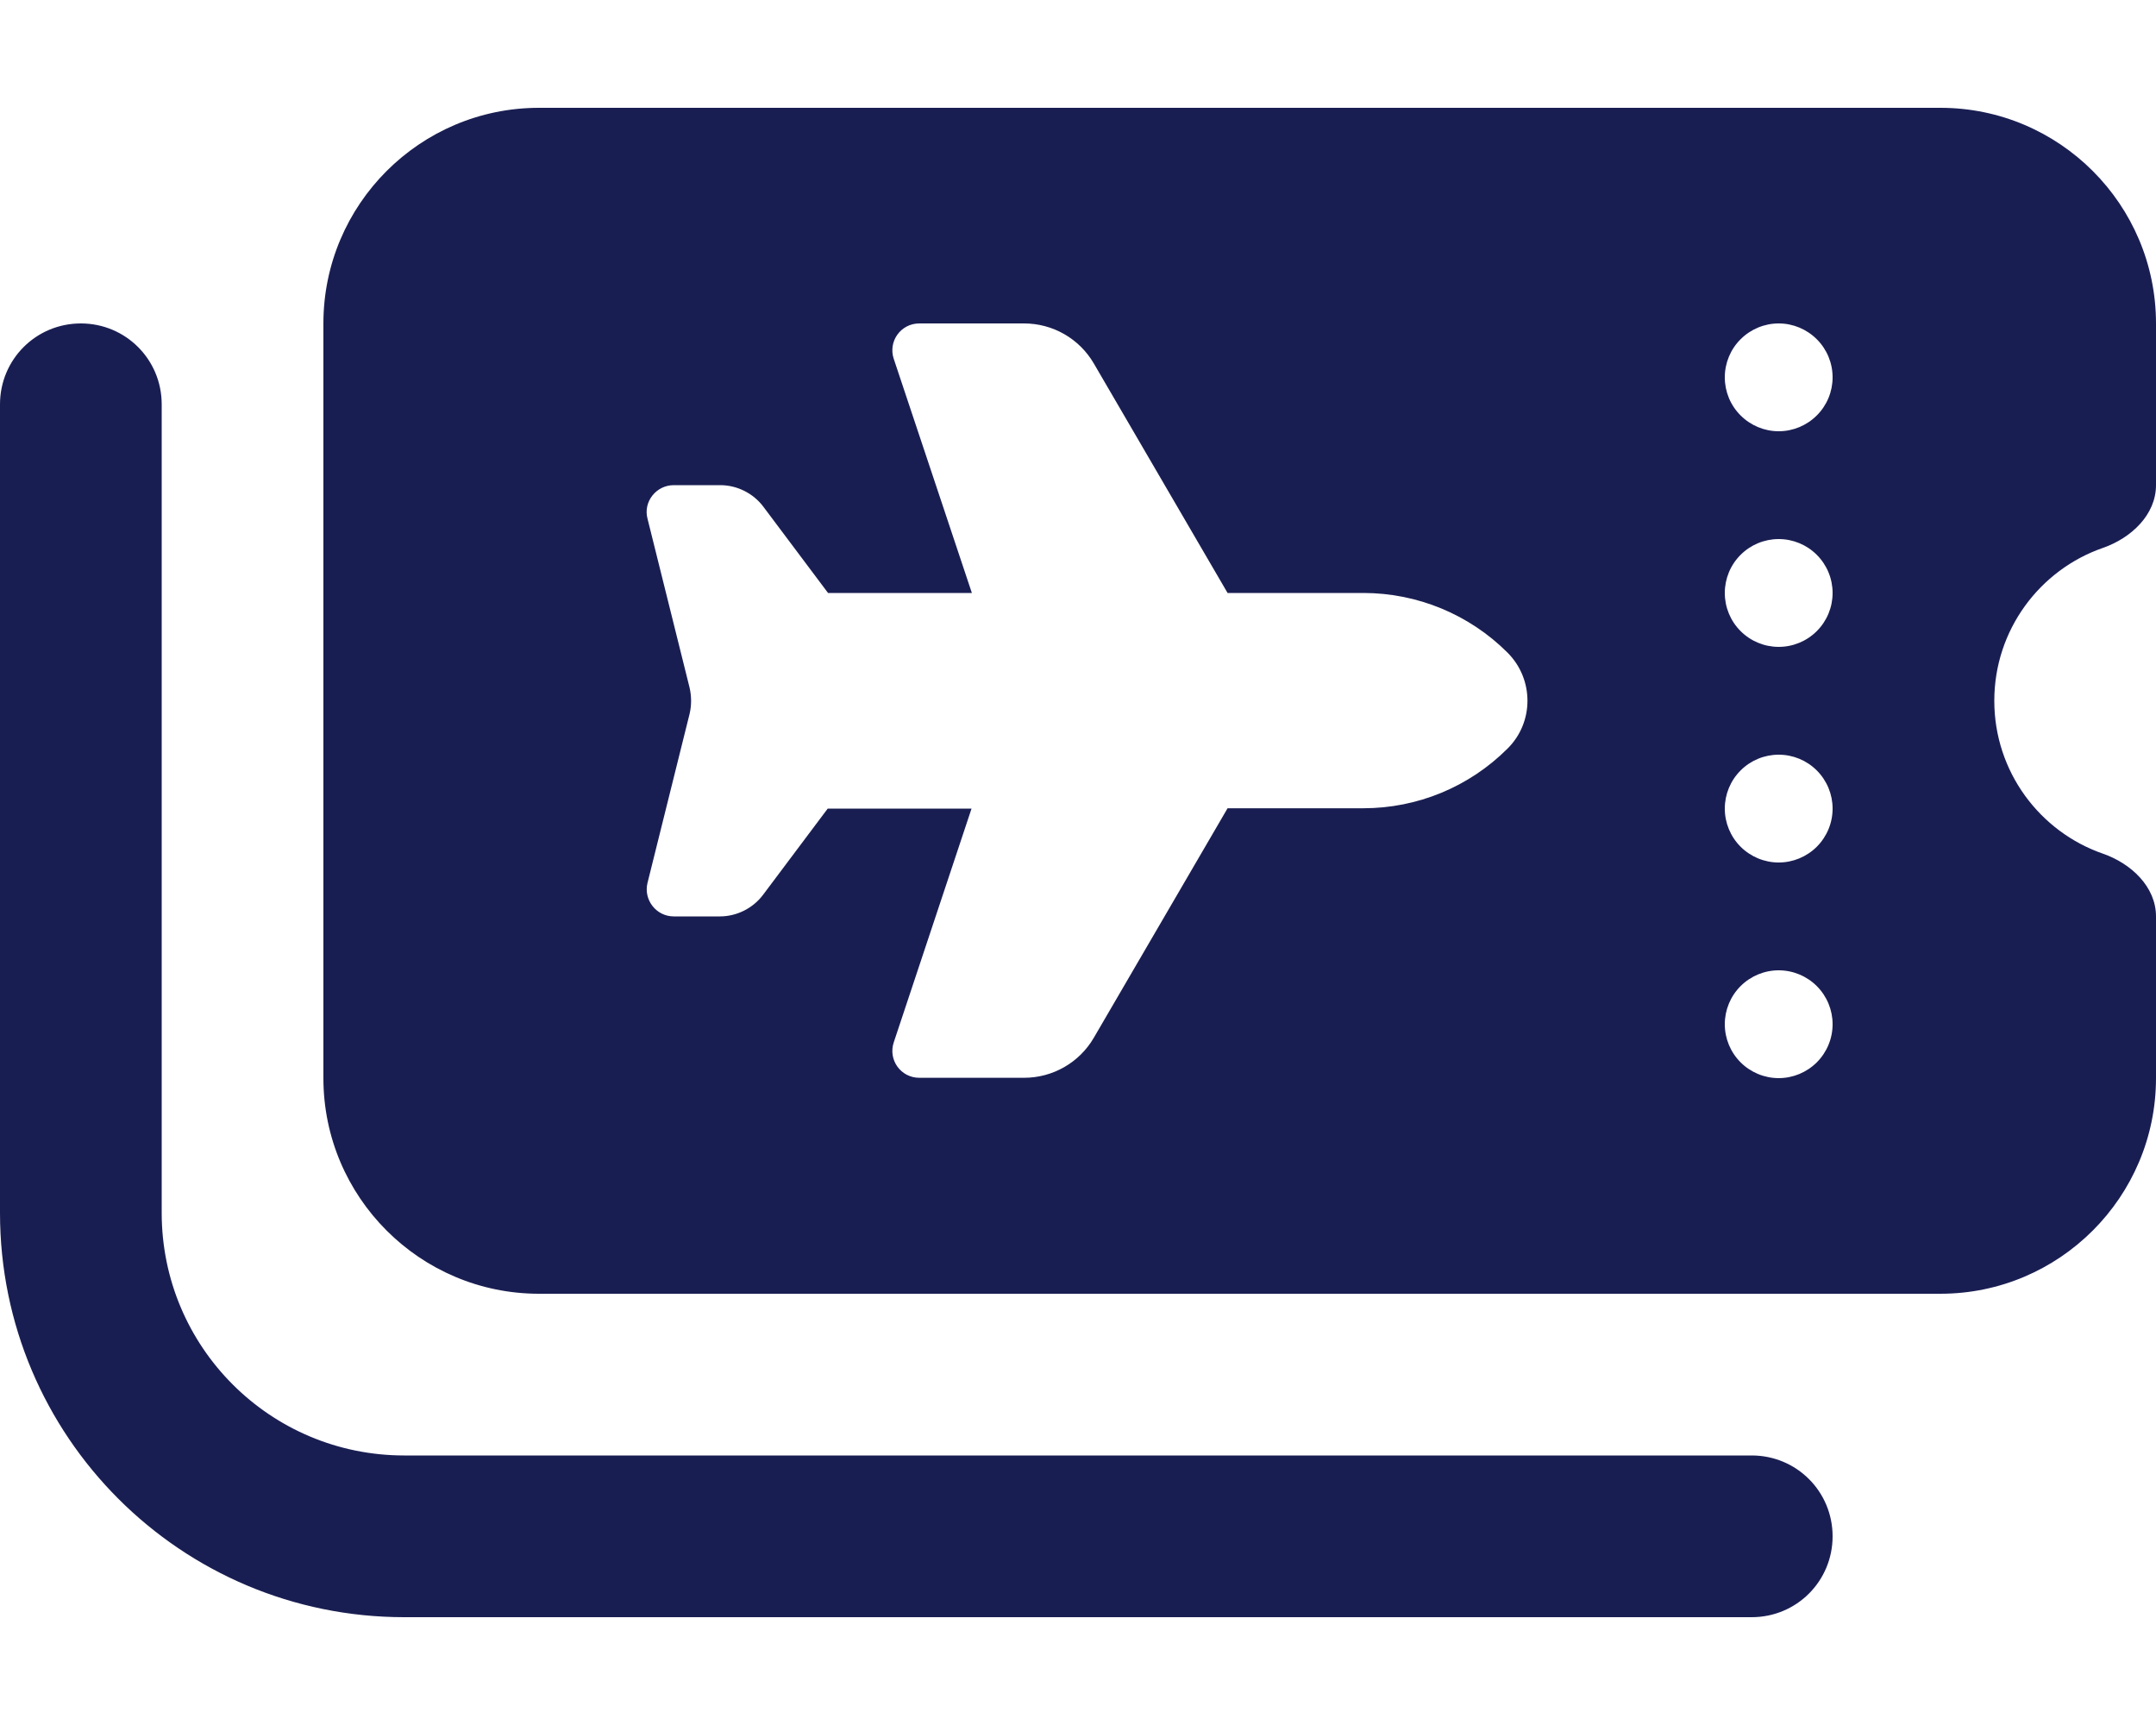 <svg width="45" height="36" viewBox="0 0 45 36" fill="none" xmlns="http://www.w3.org/2000/svg">
<path d="M6.75 6.75V22.5C6.75 24.982 8.768 27 11.25 27H40.5C42.982 27 45 24.982 45 22.5V19.125C45 18.506 44.48 18.021 43.896 17.817C42.574 17.36 41.625 16.102 41.625 14.625C41.625 13.148 42.574 11.89 43.896 11.433C44.48 11.229 45 10.744 45 10.125V6.75C45 4.268 42.982 2.25 40.5 2.25H11.25C8.768 2.25 6.75 4.268 6.75 6.75ZM36 7.875C36 7.577 36.118 7.29 36.33 7.08C36.541 6.869 36.827 6.75 37.125 6.75C37.423 6.75 37.709 6.869 37.92 7.08C38.132 7.29 38.25 7.577 38.25 7.875C38.25 8.173 38.132 8.46 37.92 8.67C37.709 8.881 37.423 9 37.125 9C36.827 9 36.541 8.881 36.33 8.67C36.118 8.46 36 8.173 36 7.875ZM36 12.375C36 12.077 36.118 11.79 36.33 11.579C36.541 11.368 36.827 11.25 37.125 11.25C37.423 11.25 37.709 11.368 37.92 11.579C38.132 11.79 38.25 12.077 38.25 12.375C38.25 12.673 38.132 12.96 37.92 13.171C37.709 13.382 37.423 13.5 37.125 13.5C36.827 13.5 36.541 13.382 36.33 13.171C36.118 12.96 36 12.673 36 12.375ZM37.125 15.75C37.423 15.75 37.709 15.868 37.92 16.079C38.132 16.291 38.25 16.577 38.25 16.875C38.25 17.173 38.132 17.459 37.92 17.671C37.709 17.881 37.423 18 37.125 18C36.827 18 36.541 17.881 36.33 17.671C36.118 17.459 36 17.173 36 16.875C36 16.577 36.118 16.291 36.33 16.079C36.541 15.868 36.827 15.75 37.125 15.75ZM36 21.375C36 21.077 36.118 20.791 36.33 20.579C36.541 20.369 36.827 20.25 37.125 20.25C37.423 20.25 37.709 20.369 37.92 20.579C38.132 20.791 38.25 21.077 38.25 21.375C38.25 21.673 38.132 21.959 37.92 22.171C37.709 22.381 37.423 22.5 37.125 22.5C36.827 22.5 36.541 22.381 36.33 22.171C36.118 21.959 36 21.673 36 21.375ZM18.654 7.488C18.534 7.123 18.802 6.75 19.188 6.75H21.375C21.973 6.75 22.528 7.066 22.831 7.587L25.622 12.375H28.456C29.587 12.375 30.67 12.825 31.465 13.62C32.02 14.175 32.02 15.075 31.465 15.623C30.663 16.425 29.581 16.868 28.456 16.868H25.622L22.831 21.656C22.528 22.177 21.973 22.493 21.375 22.493H19.188C18.802 22.493 18.534 22.12 18.654 21.755L20.278 16.875H17.276L15.926 18.675C15.715 18.956 15.377 19.125 15.026 19.125H14.062C13.697 19.125 13.43 18.78 13.514 18.429L14.393 14.899C14.435 14.723 14.435 14.534 14.393 14.351L13.514 10.821C13.423 10.47 13.697 10.125 14.062 10.125H15.033C15.384 10.125 15.722 10.294 15.933 10.575L17.283 12.375H20.285L18.654 7.488ZM3.375 8.438C3.375 7.502 2.623 6.75 1.688 6.75C0.752 6.75 0 7.502 0 8.438V25.312C0 29.974 3.776 33.75 8.438 33.75H36.562C37.498 33.75 38.25 32.998 38.25 32.062C38.25 31.127 37.498 30.375 36.562 30.375H8.438C5.639 30.375 3.375 28.111 3.375 25.312V8.438Z" fill="#191E52"/>
</svg>
